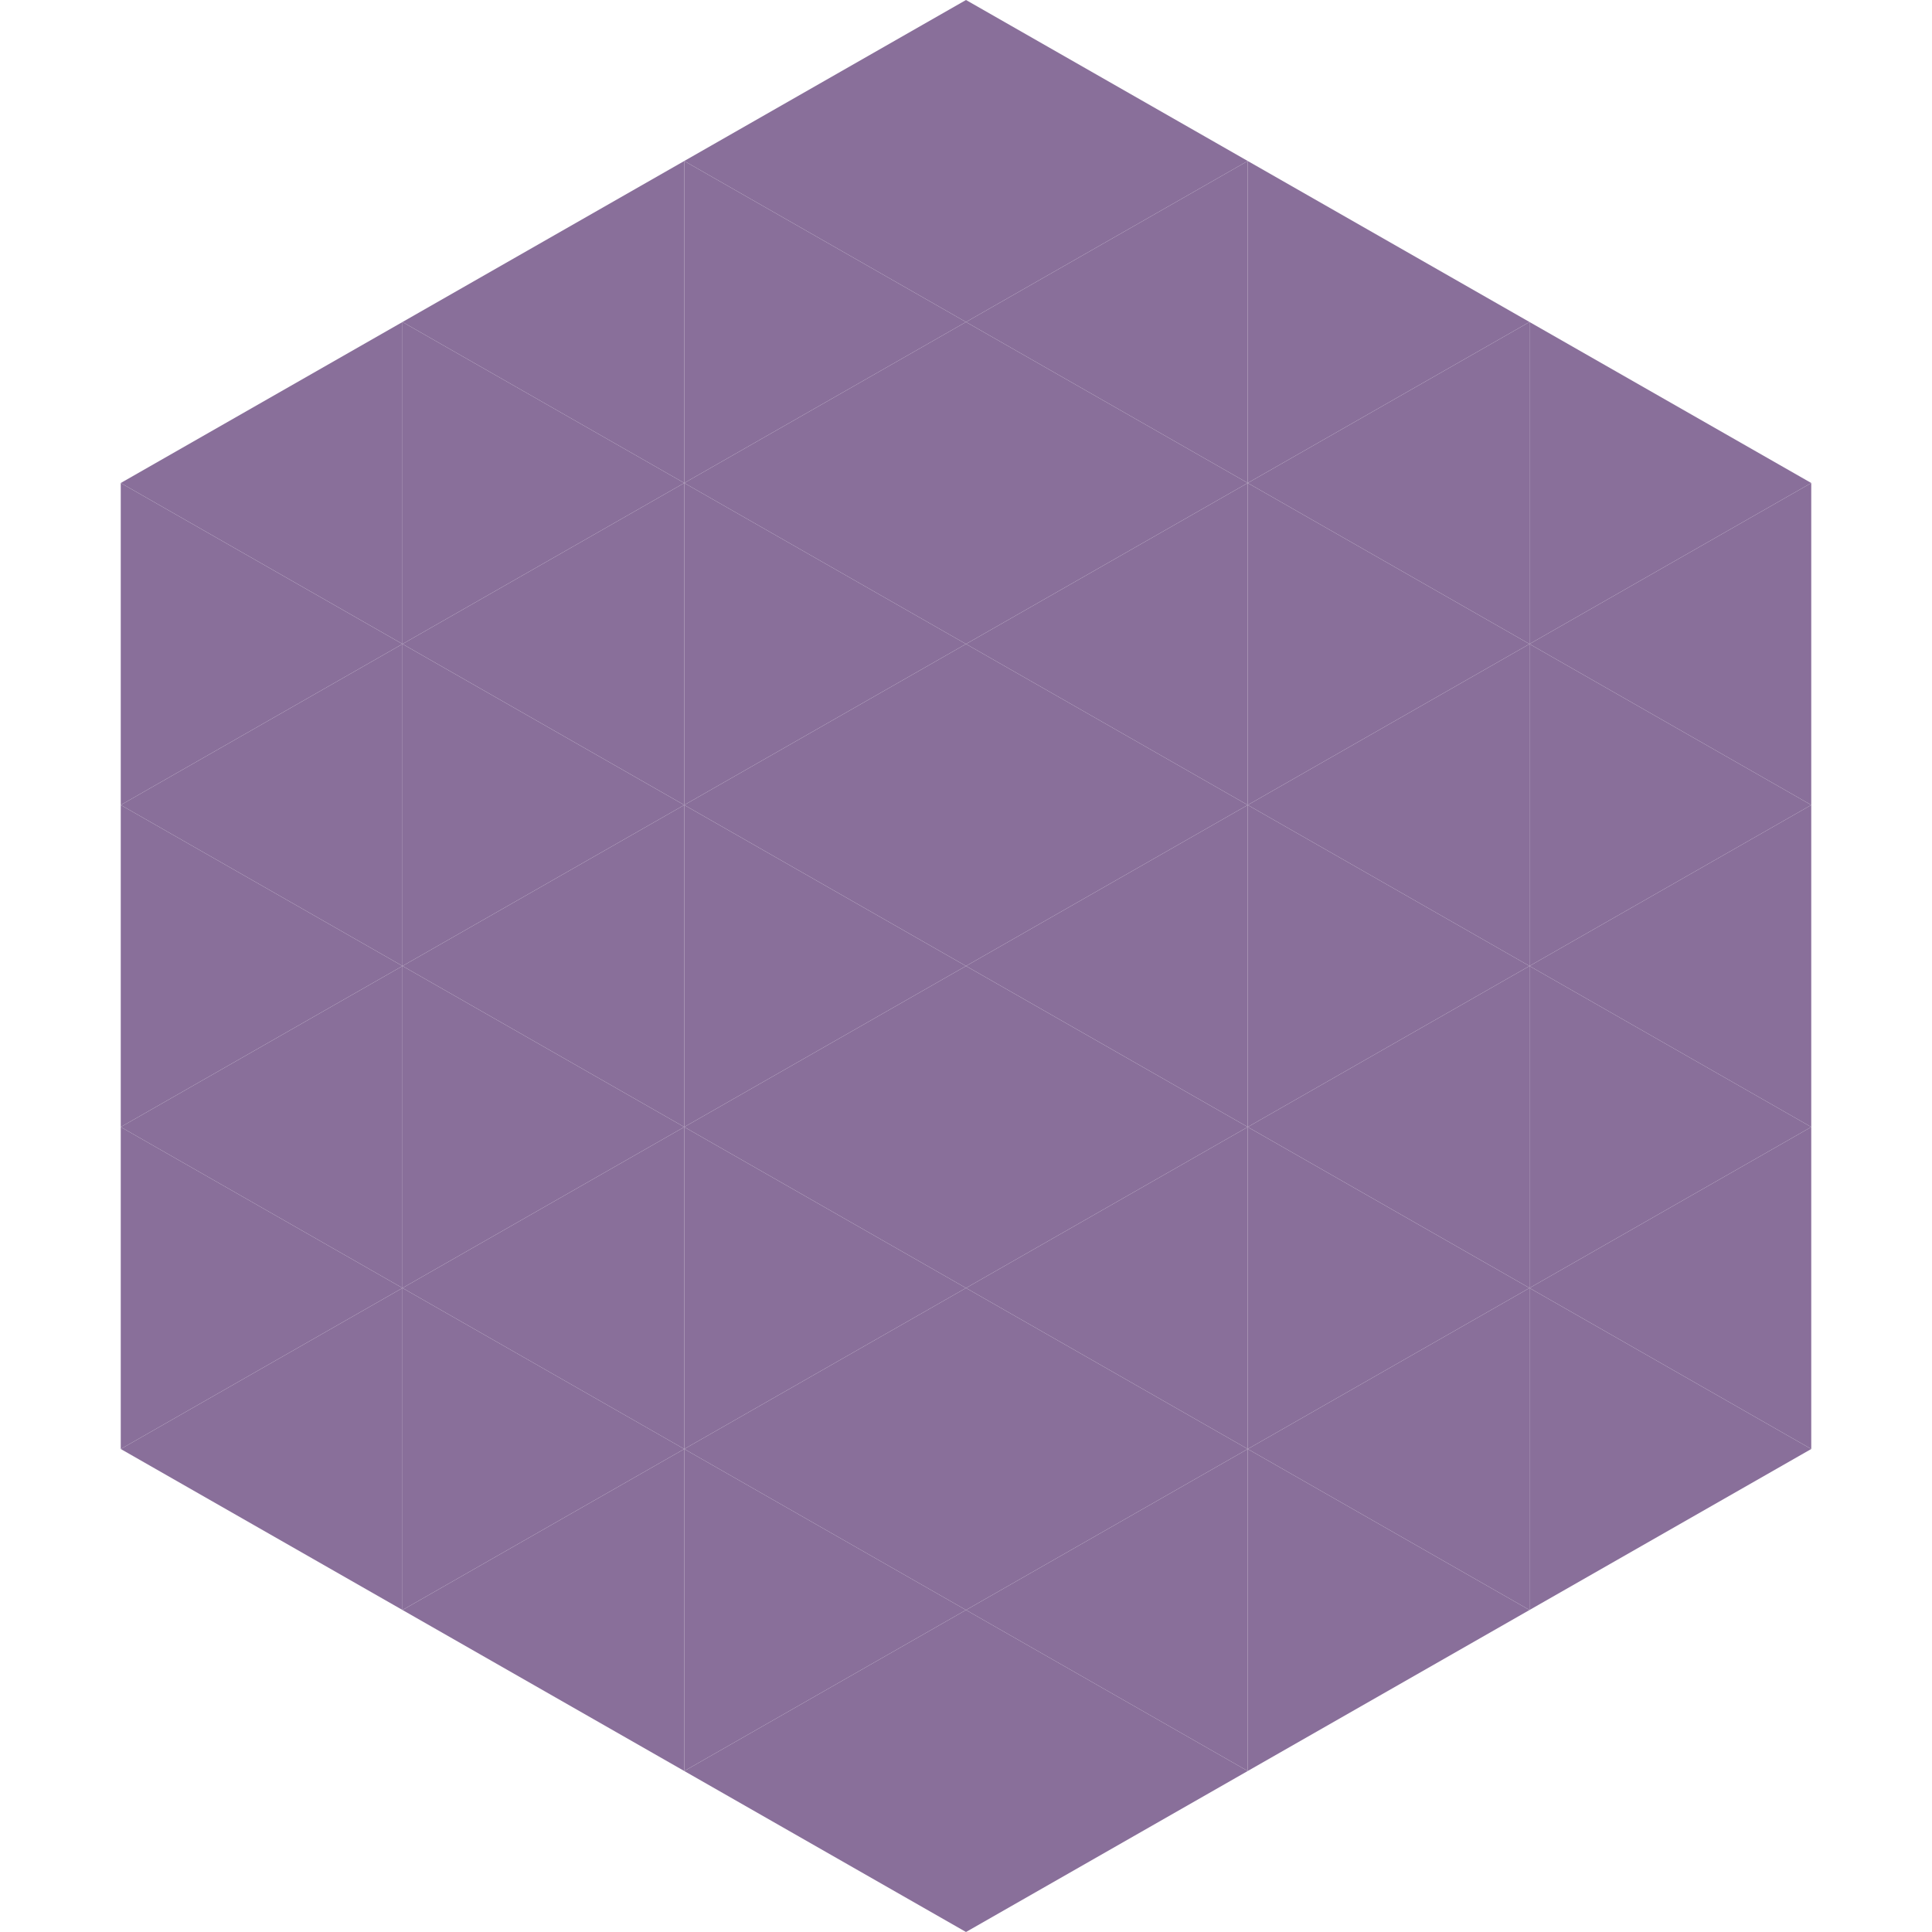 <?xml version="1.0"?>
<!-- Generated by SVGo -->
<svg width="240" height="240"
     xmlns="http://www.w3.org/2000/svg"
     xmlns:xlink="http://www.w3.org/1999/xlink">
<polygon points="50,40 15,60 50,80" style="fill:rgb(137,111,154)" />
<polygon points="190,40 225,60 190,80" style="fill:rgb(137,111,154)" />
<polygon points="15,60 50,80 15,100" style="fill:rgb(137,111,154)" />
<polygon points="225,60 190,80 225,100" style="fill:rgb(137,111,154)" />
<polygon points="50,80 15,100 50,120" style="fill:rgb(137,111,154)" />
<polygon points="190,80 225,100 190,120" style="fill:rgb(137,111,154)" />
<polygon points="15,100 50,120 15,140" style="fill:rgb(137,111,154)" />
<polygon points="225,100 190,120 225,140" style="fill:rgb(137,111,154)" />
<polygon points="50,120 15,140 50,160" style="fill:rgb(137,111,154)" />
<polygon points="190,120 225,140 190,160" style="fill:rgb(137,111,154)" />
<polygon points="15,140 50,160 15,180" style="fill:rgb(137,111,154)" />
<polygon points="225,140 190,160 225,180" style="fill:rgb(137,111,154)" />
<polygon points="50,160 15,180 50,200" style="fill:rgb(137,111,154)" />
<polygon points="190,160 225,180 190,200" style="fill:rgb(137,111,154)" />
<polygon points="15,180 50,200 15,220" style="fill:rgb(255,255,255); fill-opacity:0" />
<polygon points="225,180 190,200 225,220" style="fill:rgb(255,255,255); fill-opacity:0" />
<polygon points="50,0 85,20 50,40" style="fill:rgb(255,255,255); fill-opacity:0" />
<polygon points="190,0 155,20 190,40" style="fill:rgb(255,255,255); fill-opacity:0" />
<polygon points="85,20 50,40 85,60" style="fill:rgb(137,111,154)" />
<polygon points="155,20 190,40 155,60" style="fill:rgb(137,111,154)" />
<polygon points="50,40 85,60 50,80" style="fill:rgb(137,111,154)" />
<polygon points="190,40 155,60 190,80" style="fill:rgb(137,111,154)" />
<polygon points="85,60 50,80 85,100" style="fill:rgb(137,111,154)" />
<polygon points="155,60 190,80 155,100" style="fill:rgb(137,111,154)" />
<polygon points="50,80 85,100 50,120" style="fill:rgb(137,111,154)" />
<polygon points="190,80 155,100 190,120" style="fill:rgb(137,111,154)" />
<polygon points="85,100 50,120 85,140" style="fill:rgb(137,111,154)" />
<polygon points="155,100 190,120 155,140" style="fill:rgb(137,111,154)" />
<polygon points="50,120 85,140 50,160" style="fill:rgb(137,111,154)" />
<polygon points="190,120 155,140 190,160" style="fill:rgb(137,111,154)" />
<polygon points="85,140 50,160 85,180" style="fill:rgb(137,111,154)" />
<polygon points="155,140 190,160 155,180" style="fill:rgb(137,111,154)" />
<polygon points="50,160 85,180 50,200" style="fill:rgb(137,111,154)" />
<polygon points="190,160 155,180 190,200" style="fill:rgb(137,111,154)" />
<polygon points="85,180 50,200 85,220" style="fill:rgb(137,111,154)" />
<polygon points="155,180 190,200 155,220" style="fill:rgb(137,111,154)" />
<polygon points="120,0 85,20 120,40" style="fill:rgb(137,111,154)" />
<polygon points="120,0 155,20 120,40" style="fill:rgb(137,111,154)" />
<polygon points="85,20 120,40 85,60" style="fill:rgb(137,111,154)" />
<polygon points="155,20 120,40 155,60" style="fill:rgb(137,111,154)" />
<polygon points="120,40 85,60 120,80" style="fill:rgb(137,111,154)" />
<polygon points="120,40 155,60 120,80" style="fill:rgb(137,111,154)" />
<polygon points="85,60 120,80 85,100" style="fill:rgb(137,111,154)" />
<polygon points="155,60 120,80 155,100" style="fill:rgb(137,111,154)" />
<polygon points="120,80 85,100 120,120" style="fill:rgb(137,111,154)" />
<polygon points="120,80 155,100 120,120" style="fill:rgb(137,111,154)" />
<polygon points="85,100 120,120 85,140" style="fill:rgb(137,111,154)" />
<polygon points="155,100 120,120 155,140" style="fill:rgb(137,111,154)" />
<polygon points="120,120 85,140 120,160" style="fill:rgb(137,111,154)" />
<polygon points="120,120 155,140 120,160" style="fill:rgb(137,111,154)" />
<polygon points="85,140 120,160 85,180" style="fill:rgb(137,111,154)" />
<polygon points="155,140 120,160 155,180" style="fill:rgb(137,111,154)" />
<polygon points="120,160 85,180 120,200" style="fill:rgb(137,111,154)" />
<polygon points="120,160 155,180 120,200" style="fill:rgb(137,111,154)" />
<polygon points="85,180 120,200 85,220" style="fill:rgb(137,111,154)" />
<polygon points="155,180 120,200 155,220" style="fill:rgb(137,111,154)" />
<polygon points="120,200 85,220 120,240" style="fill:rgb(137,111,154)" />
<polygon points="120,200 155,220 120,240" style="fill:rgb(137,111,154)" />
<polygon points="85,220 120,240 85,260" style="fill:rgb(255,255,255); fill-opacity:0" />
<polygon points="155,220 120,240 155,260" style="fill:rgb(255,255,255); fill-opacity:0" />
</svg>
